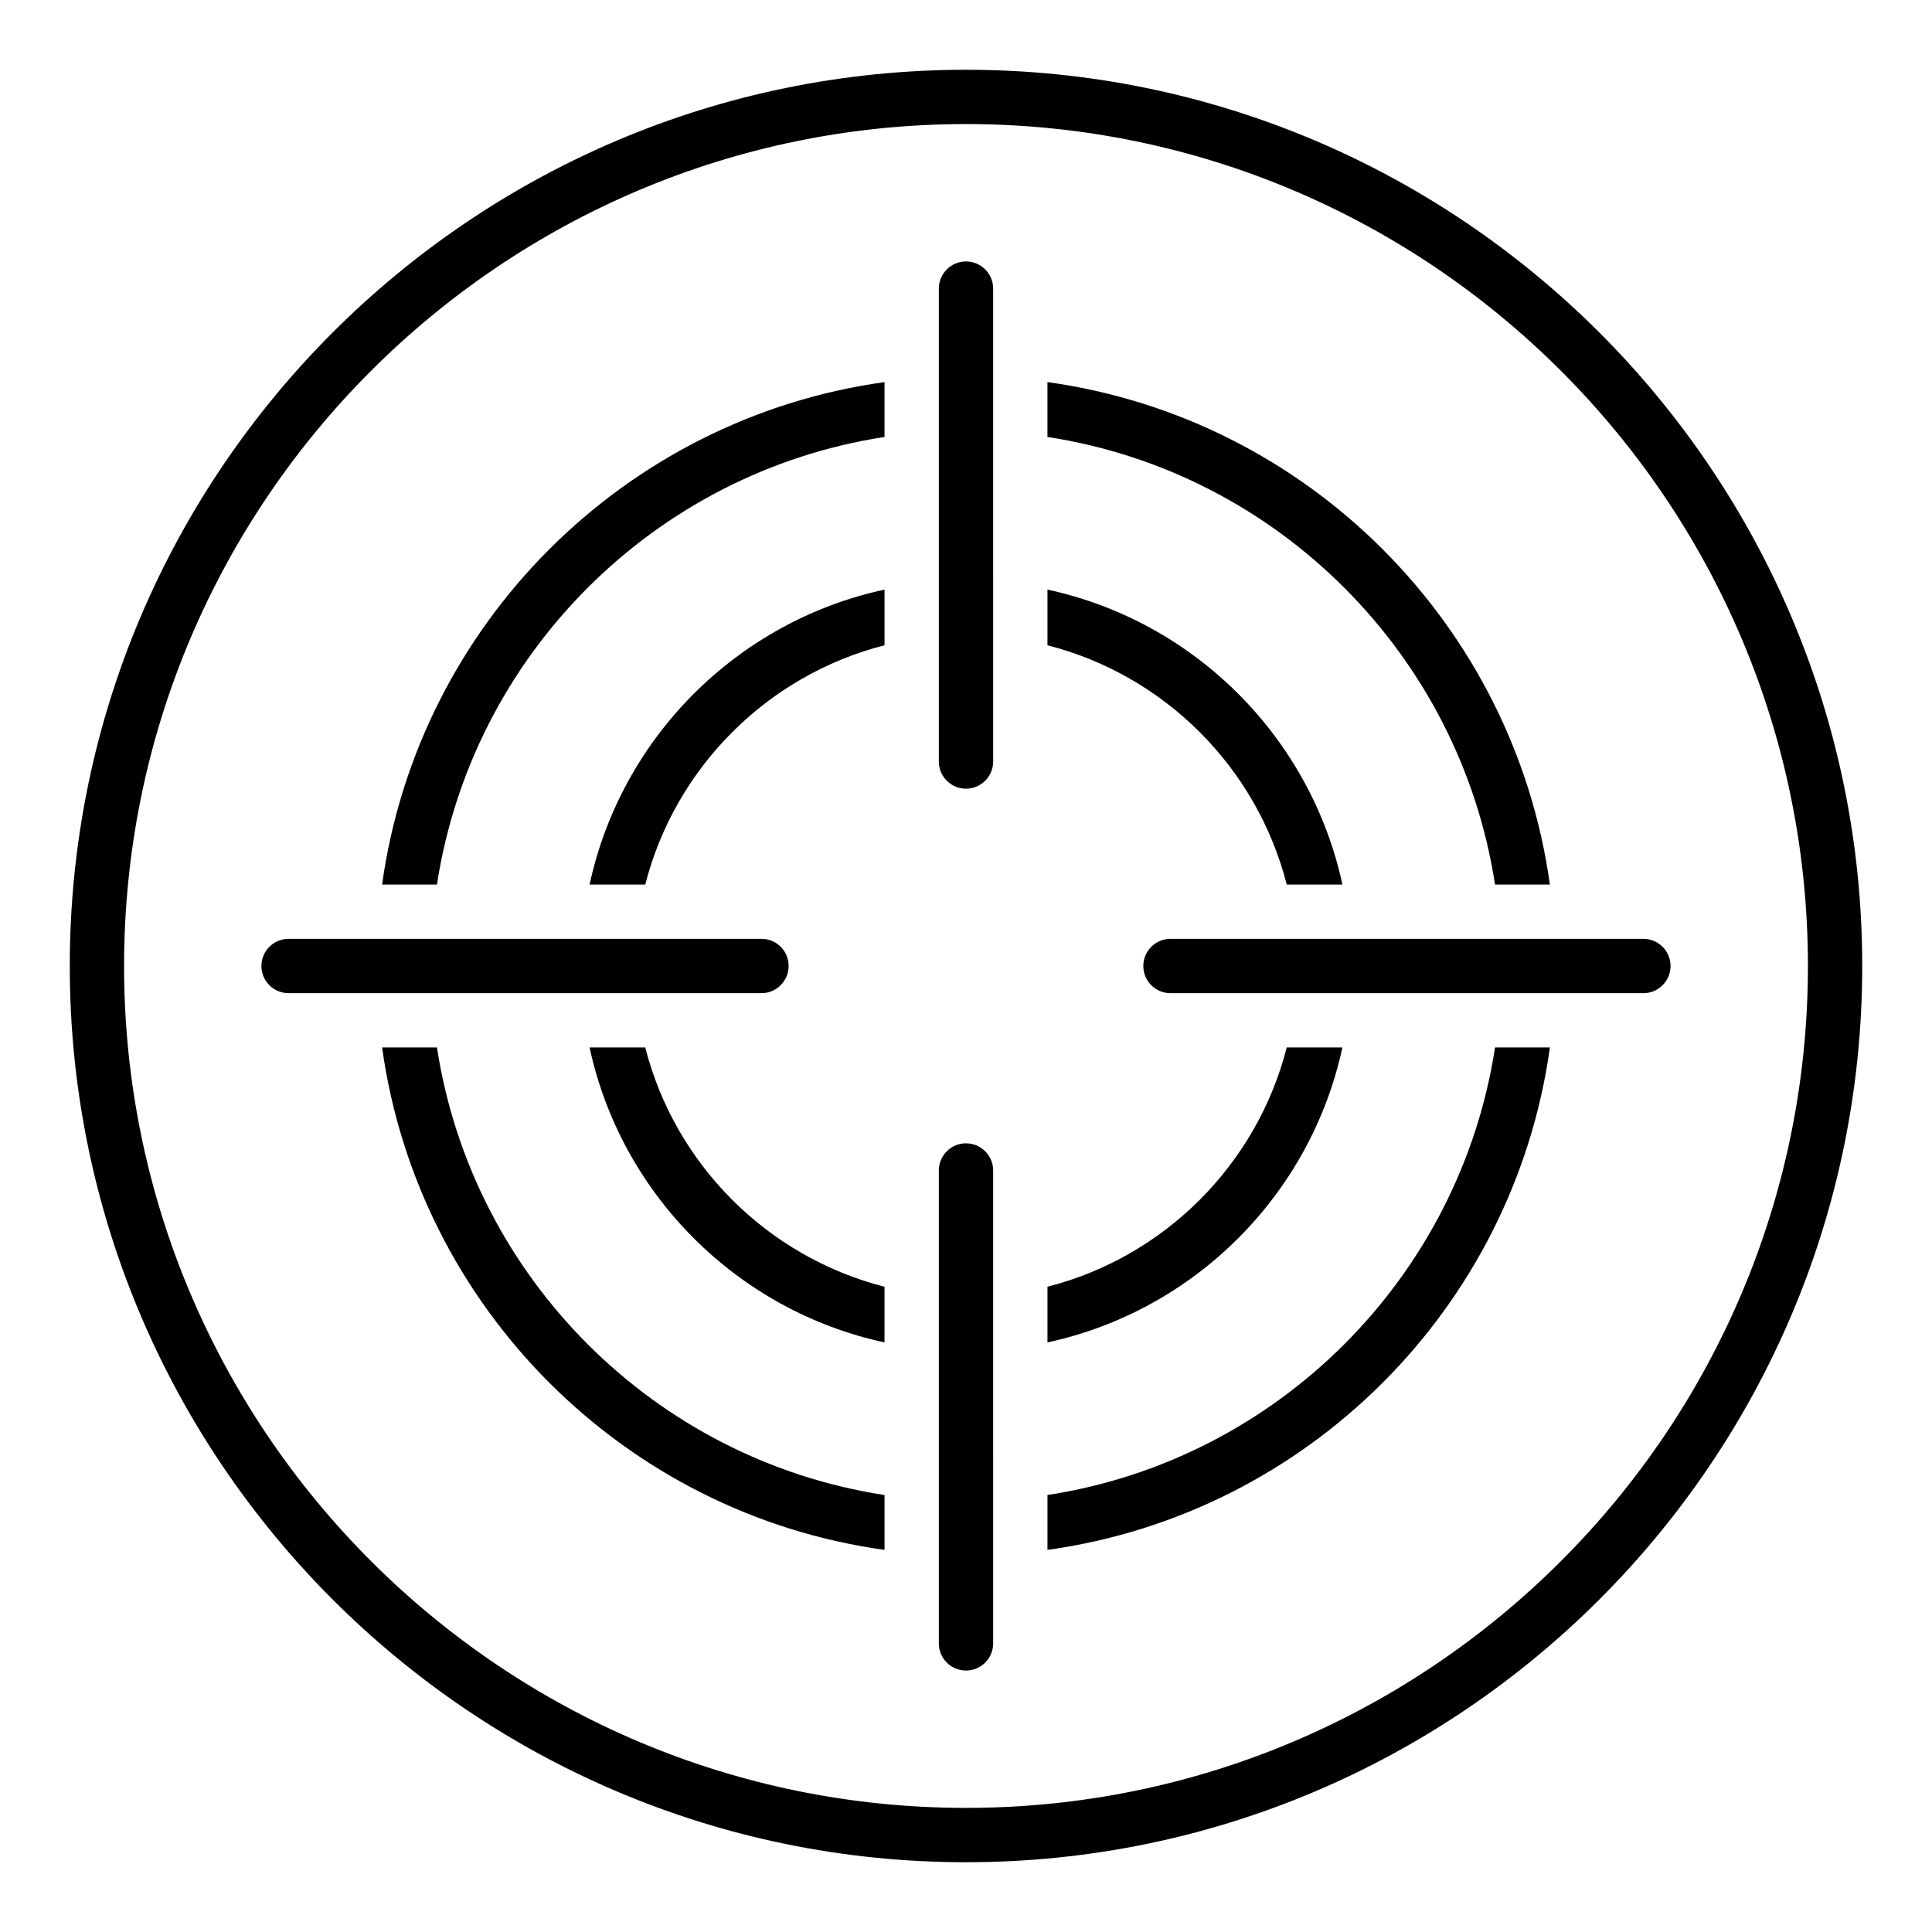 <?xml version="1.0" encoding="UTF-8"?>
<!-- Uploaded to: ICON Repo, www.iconrepo.com, Generator: ICON Repo Mixer Tools -->
<svg fill="#000000" width="800px" height="800px" version="1.1" viewBox="144 144 512 512" xmlns="http://www.w3.org/2000/svg">
 <g>
  <path d="m400 162.49c-130.96 0-237.51 106.55-237.51 237.51s106.55 237.51 237.51 237.51 237.51-106.55 237.51-237.51c-0.004-130.96-106.55-237.51-237.51-237.51zm0 460.62c-123.03 0-223.12-100.09-223.12-223.11 0-123.03 100.09-223.12 223.12-223.12 123.03 0 223.12 100.09 223.12 223.12-0.004 123.02-100.09 223.11-223.12 223.11z"/>
  <path d="m259.8 421.59h-14.539c9.574 68.949 64.199 123.58 133.15 133.15v-14.539c-60.961-9.355-109.25-57.648-118.61-118.61z"/>
  <path d="m540.2 378.41h14.535c-9.574-68.949-64.199-123.58-133.15-133.15v14.539c60.961 9.355 109.25 57.648 118.61 118.61z"/>
  <path d="m421.59 540.2v14.535c68.949-9.574 123.58-64.199 133.15-133.15h-14.539c-9.355 60.961-57.648 109.25-118.61 118.61z"/>
  <path d="m245.26 378.41h14.539c9.355-60.961 57.648-109.25 118.61-118.61v-14.539c-68.949 9.57-123.58 64.199-133.15 133.15z"/>
  <path d="m300.25 378.41h14.754c7.918-31.02 32.387-55.492 63.406-63.406v-14.754c-39.008 8.418-69.742 39.152-78.16 78.16z"/>
  <path d="m485 378.41h14.754c-8.422-39.008-39.156-69.742-78.164-78.16v14.754c31.02 7.914 55.492 32.387 63.41 63.406z"/>
  <path d="m315 421.59h-14.754c8.418 39.008 39.152 69.742 78.16 78.164v-14.754c-31.02-7.918-55.492-32.391-63.406-63.41z"/>
  <path d="m499.75 421.59h-14.754c-7.918 31.02-32.387 55.492-63.406 63.406v14.754c39.004-8.418 69.738-39.152 78.16-78.16z"/>
  <path d="m353 400c0-3.977-3.219-7.199-7.199-7.199h-125.32c-3.977 0-7.199 3.223-7.199 7.199s3.219 7.199 7.199 7.199h125.32c3.977-0.004 7.195-3.227 7.195-7.199z"/>
  <path d="m446.99 400c0 3.977 3.219 7.199 7.199 7.199h125.32c3.977 0 7.199-3.223 7.199-7.199s-3.219-7.199-7.199-7.199h-125.32c-3.977 0-7.195 3.223-7.195 7.199z"/>
  <path d="m400 213.29c-3.977 0-7.199 3.223-7.199 7.199v125.32c0 3.977 3.219 7.199 7.199 7.199 3.977 0 7.199-3.223 7.199-7.199l-0.004-125.32c0-3.977-3.219-7.199-7.195-7.199z"/>
  <path d="m400 446.99c-3.977 0-7.199 3.223-7.199 7.199v125.32c0 3.977 3.219 7.199 7.199 7.199 3.977 0 7.199-3.223 7.199-7.199l-0.004-125.32c0-3.973-3.219-7.195-7.195-7.195z"/>
 </g>
</svg>